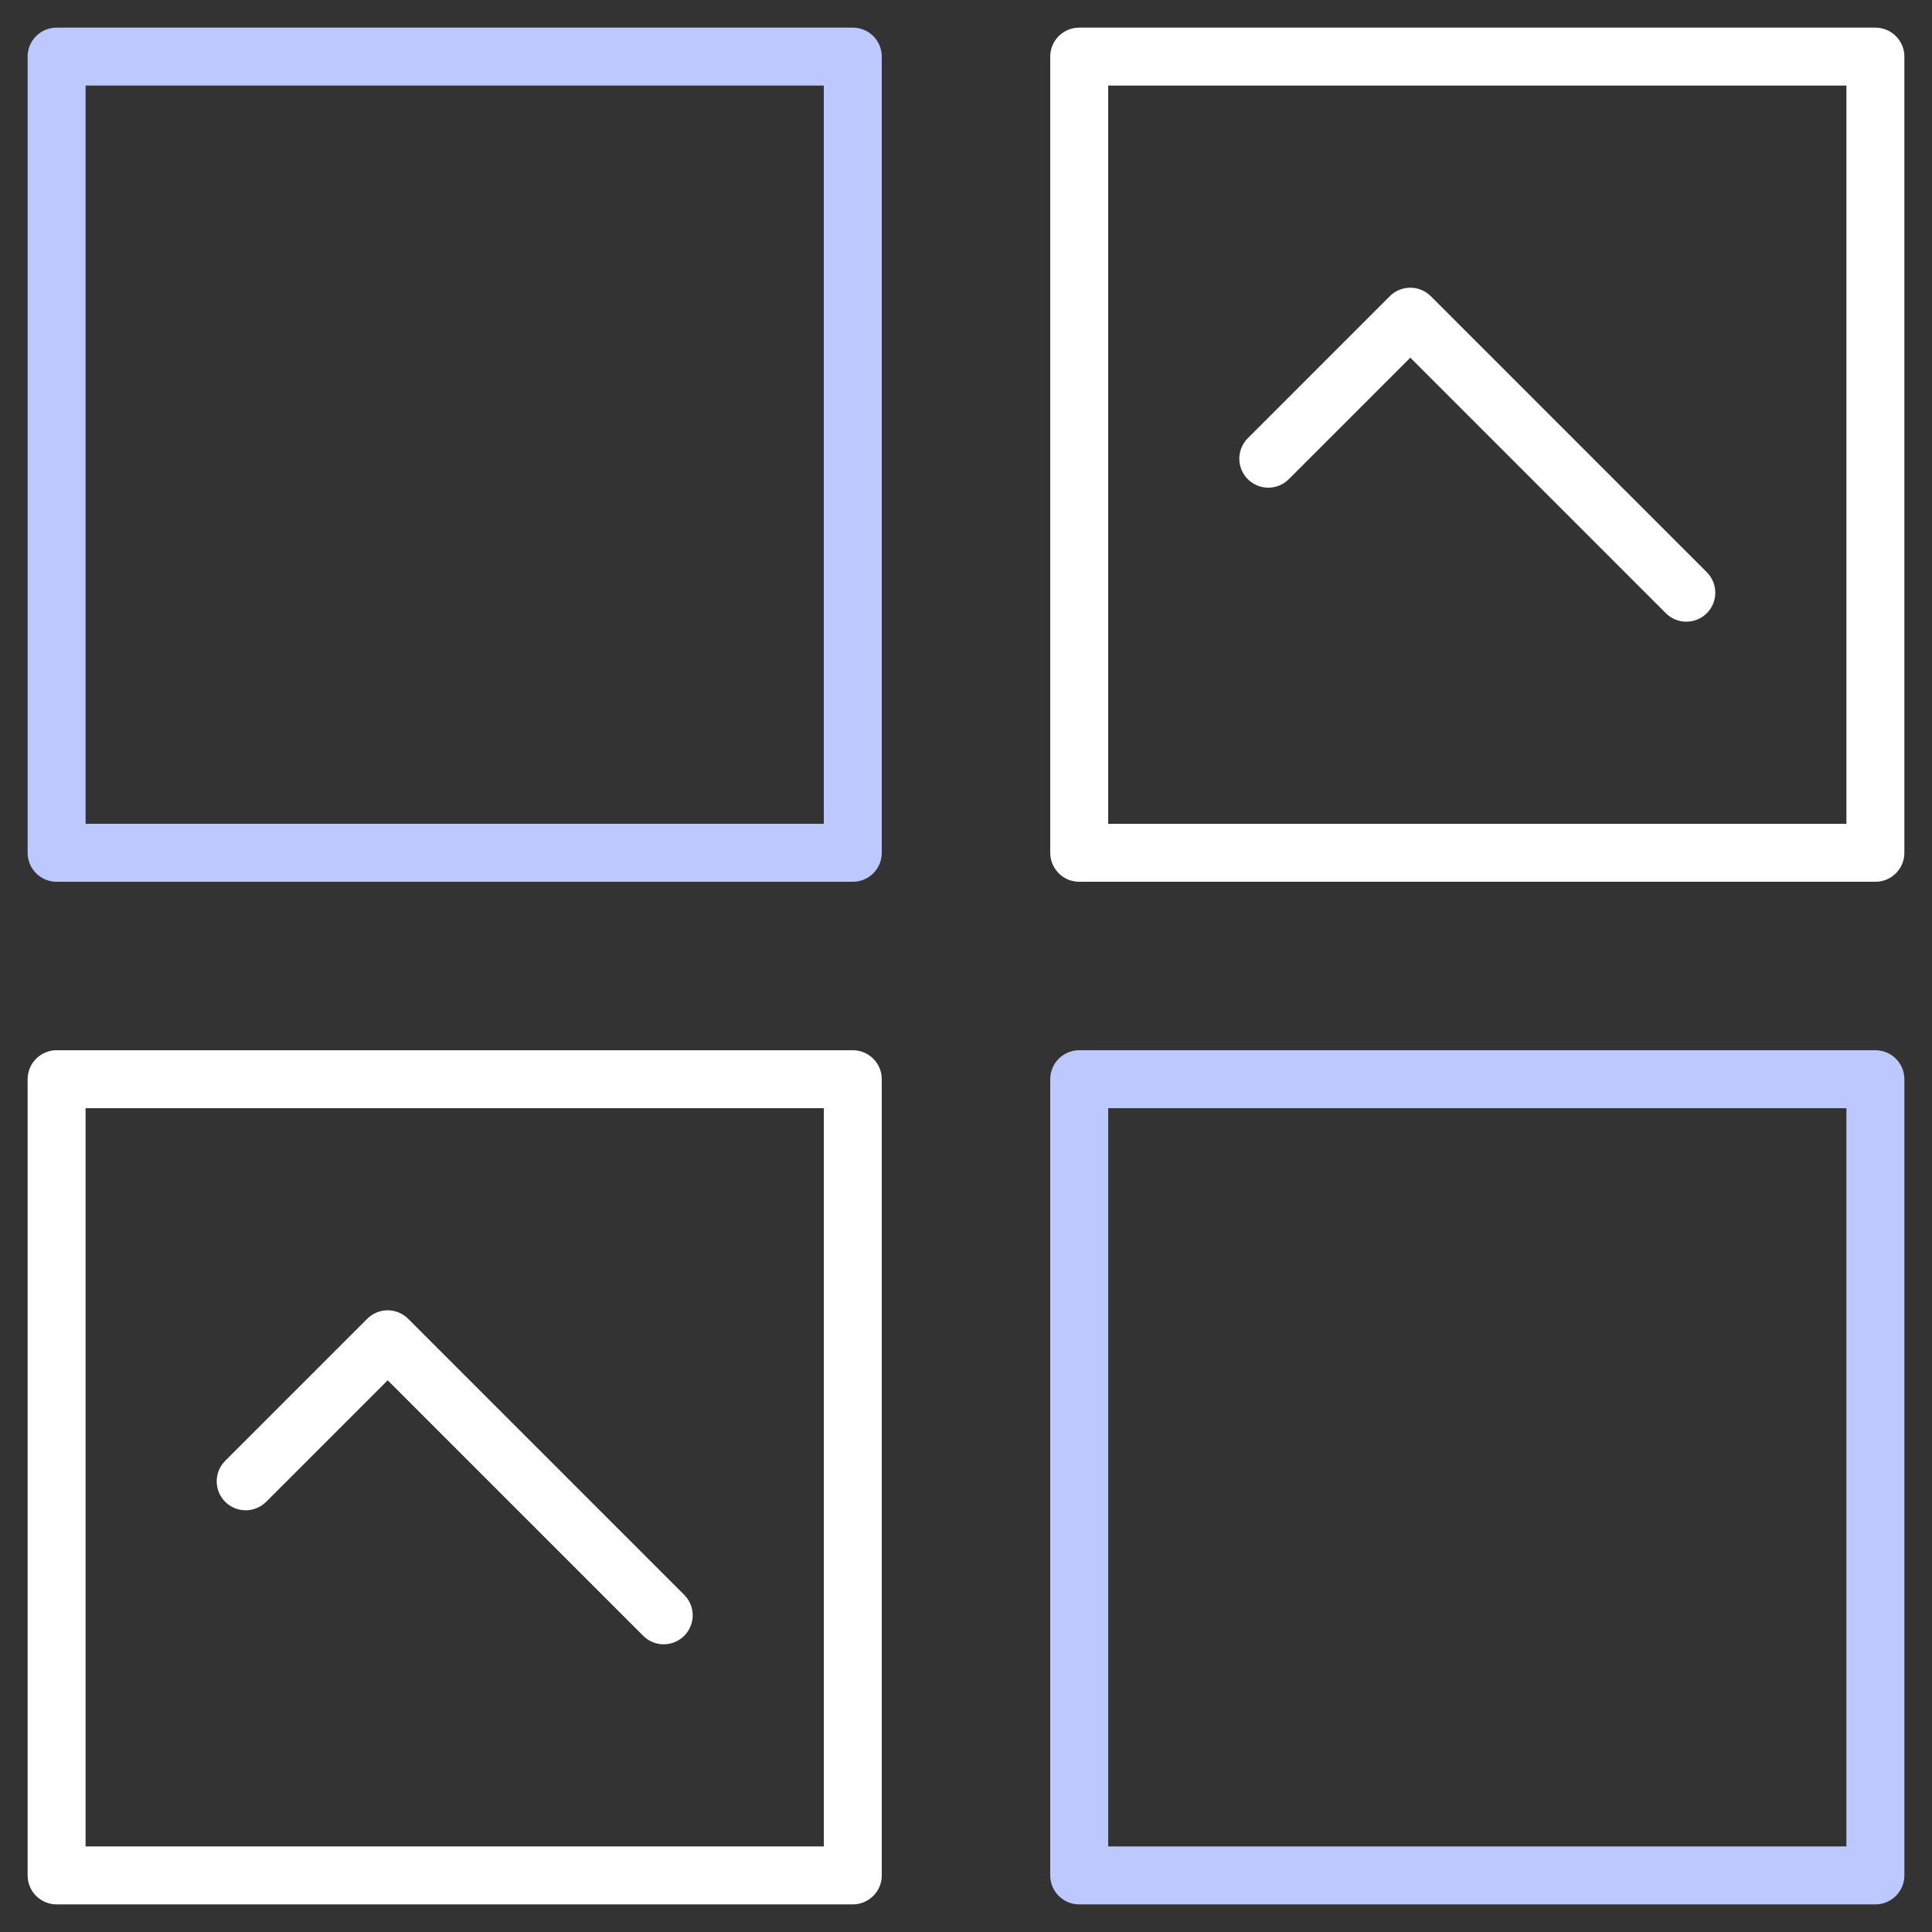 <?xml version="1.0" encoding="UTF-8"?> <svg xmlns="http://www.w3.org/2000/svg" width="60" height="60" viewBox="0 0 60 60" fill="none"><rect x="0" y="0" width="60" height="60" fill="#333333" stroke="none"/><mask id="mask0_2042_472" style="mask-type:luminance" maskUnits="userSpaceOnUse" x="0" y="0" width="60" height="60"><path d="M0 60L60 60L60 0L0 0L0 60Z" fill="white"></path></mask><g mask="url(#mask0_2042_472)"><path d="M26.484 33.516H1.758L1.758 58.242H26.484L26.484 33.516Z" stroke="white" stroke-width="1.8" stroke-miterlimit="10" stroke-linecap="round" stroke-linejoin="round"></path><path d="M26.484 1.758L1.758 1.758L1.758 26.484L26.484 26.484L26.484 1.758Z" stroke="#BDC8FF" stroke-width="1.8" stroke-miterlimit="10" stroke-linecap="round" stroke-linejoin="round"></path><path d="M33.516 33.516H58.242V58.242H33.516V33.516Z" stroke="#BDC8FF" stroke-width="1.8" stroke-miterlimit="10" stroke-linecap="round" stroke-linejoin="round"></path><path d="M33.516 1.758L58.242 1.758V26.484L33.516 26.484V1.758Z" stroke="white" stroke-width="1.8" stroke-miterlimit="10" stroke-linecap="round" stroke-linejoin="round"></path></g><path d="M7.63 46.003L12.04 41.593L20.612 50.165" stroke="white" stroke-width="1.8" stroke-miterlimit="10" stroke-linecap="round" stroke-linejoin="round"></path><path d="M39.388 14.245L43.798 9.835L52.37 18.407" stroke="white" stroke-width="1.8" stroke-miterlimit="10" stroke-linecap="round" stroke-linejoin="round"></path></svg> 